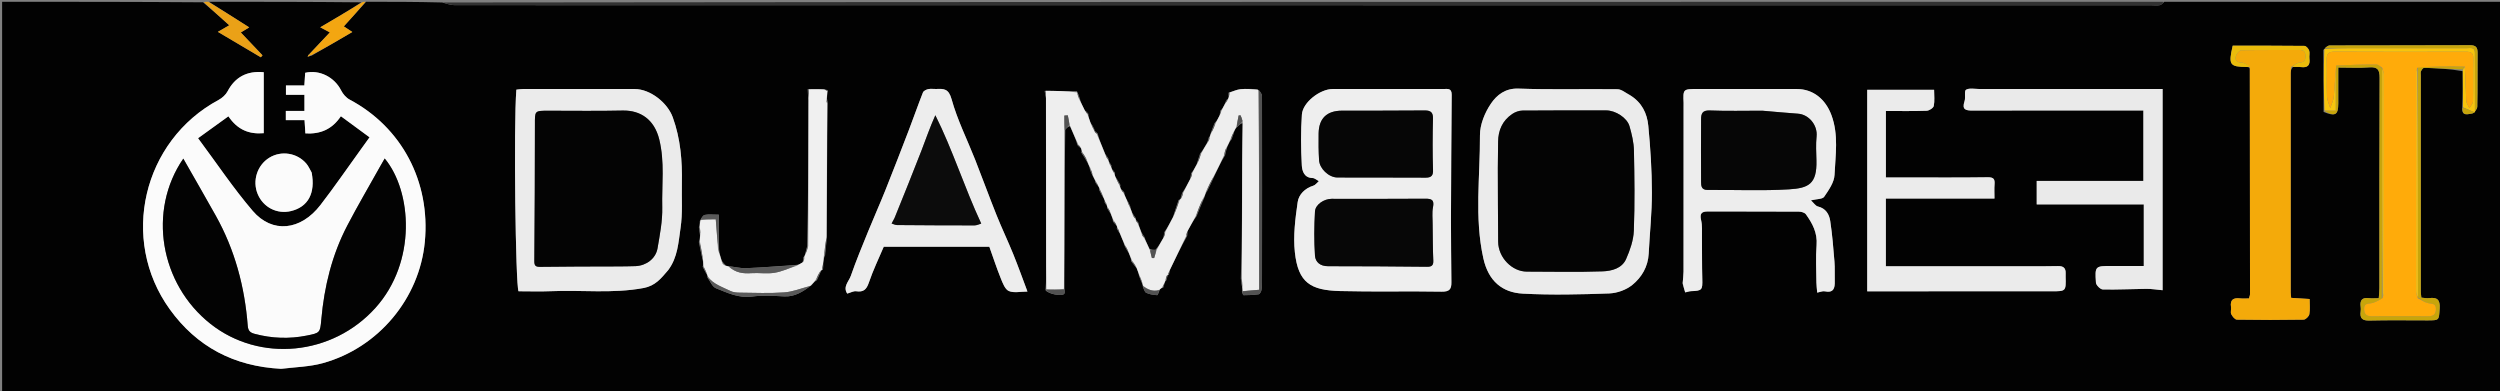 <svg version="1.1" id="Layer_1" xmlns="http://www.w3.org/2000/svg" xmlns:xlink="http://www.w3.org/1999/xlink" x="0px" y="0px"
	 width="100%" viewBox="0 0 1400 219" enable-background="new 0 0 1400 219" xml:space="preserve">
<rect x="0" y="0" width="1400" height="219" fill="#808080" stroke="none"/>
<path fill="#020202" opacity="1" stroke="none" 
	d="
M1212,1 
	C1274.987,1 1337.974,1 1400.981,1 
	C1400.981,73.972 1400.981,146.945 1400.981,219.958 
	C934.456,219.958 467.912,219.958 1.184,219.958 
	C1.184,147 1.184,74 1.184,1 
	C38.413,1 75.739,1 113.708,1.282 
	C118.865,5.611 123.379,9.656 128.394,14.151 
	C125.437,15.859 124.047,16.662 122.007,17.84 
	C130.333,22.767 138.201,27.424 146.07,32.081 
	C146.378,31.715 146.687,31.349 146.996,30.984 
	C143.017,26.794 139.038,22.604 134.845,18.189 
	C136.565,17.143 137.964,16.292 139.548,15.328 
	C131.7,10.341 124.35,5.671 117,1 
	C145.355,1 173.71,1 202.366,1.303 
	C194.938,6.142 187.21,10.679 179.34,15.298 
	C181.155,16.26 182.765,17.113 184.715,18.146 
	C180.654,22.469 176.939,26.423 172.971,30.531 
	C172.565,31.036 172.412,31.388 172.259,31.74 
	C172.9,31.559 173.541,31.378 174.53,31.135 
	C182.273,26.732 189.668,22.391 197.289,17.917 
	C195.342,16.63 194.003,15.746 192.528,14.771 
	C196.843,10.007 200.921,5.503 205,1 
	C219.021,1 233.043,1 247.639,1.388 
	C250.39,2.163 252.567,2.89 254.744,2.89 
	C571.536,2.95 888.328,2.958 1205.12,2.967 
	C1206.62,2.967 1208.171,3.186 1209.601,2.867 
	C1210.495,2.668 1211.207,1.65 1212,1 
M636.002,123 
	C636.002,123 636.048,122.942 636.139,122.297 
	C635.553,121.479 634.968,120.661 634.137,119.231 
	C633.681,118.238 633.224,117.244 632.934,115.519 
	C632.387,114.3 631.84,113.082 630.801,111.415 
	C630.243,110.272 629.685,109.128 629.579,107.674 
	C629.059,107.111 628.539,106.549 627.588,105.602 
	C627.386,105.068 627.183,104.535 627.456,103.6 
	C626.604,102.091 625.751,100.582 624.459,98.678 
	C624.289,98.121 624.119,97.563 624.413,96.722 
	C623.963,96.134 623.513,95.547 622.651,94.562 
	C622.436,94.041 622.221,93.52 622.456,92.731 
	C622.067,92.111 621.679,91.49 620.973,90.429 
	C620.81,90.107 620.647,89.785 620.762,88.847 
	C620.294,88.181 619.826,87.514 618.978,86.23 
	C617.375,82.48 615.771,78.729 614.627,74.633 
	C614.013,74.167 613.399,73.701 612.877,73.083 
	C612.877,73.083 612.745,73.201 612.894,72.459 
	C612.303,71.285 611.712,70.11 610.592,68.479 
	C610.059,66.987 609.527,65.494 609.463,63.69 
	C608.967,63.132 608.472,62.574 607.367,61.662 
	C606.267,59.439 605.166,57.216 604.552,54.677 
	C604.213,53.719 603.874,52.76 603.093,51.065 
	C597.251,50.984 591.408,50.903 584.999,50.933 
	C585.155,52.02 585.311,53.108 585.709,55.078 
	C585.752,86.233 585.79,117.388 585.841,148.542 
	C585.848,153.03 585.92,157.517 585.462,162.443 
	C586.711,164.552 594.643,166.2 595.993,164.509 
	C596.414,163.982 596.092,162.86 596.109,161.072 
	C596.085,131.713 596.061,102.354 596.553,72.635 
	C597.281,71.799 598.009,70.964 599.172,70.698 
	C600.737,74.137 602.303,77.577 603.41,81.343 
	C603.97,81.874 604.53,82.404 605.551,83.31 
	C605.692,83.875 605.834,84.439 605.47,85.367 
	C606.514,86.966 607.559,88.564 608.841,90.818 
	C609.483,92.036 610.125,93.254 610.397,95.114 
	C610.803,96.129 611.209,97.144 611.977,98.714 
	C612.63,99.812 613.284,100.909 613.474,102.291 
	C613.898,102.907 614.323,103.523 615.194,104.506 
	C615.46,105.005 615.726,105.503 615.523,106.399 
	C616.308,107.957 617.094,109.516 618.306,111.456 
	C618.529,111.972 618.751,112.487 618.522,113.272 
	C618.912,113.894 619.302,114.517 619.962,115.467 
	C619.962,115.467 620.113,115.865 619.971,116.527 
	C620.521,117.404 621.071,118.28 621.962,119.758 
	C622.517,121.007 623.073,122.256 623.293,124.142 
	C623.848,124.769 624.403,125.397 625.347,126.439 
	C625.488,126.789 625.628,127.138 625.393,128.068 
	C625.815,128.762 626.236,129.455 627.072,130.724 
	C628.02,132.863 628.968,135.002 629.842,137.827 
	C630.44,138.936 631.038,140.046 632.072,141.7 
	C632.712,143.133 633.352,144.567 633.498,146.374 
	C634.403,147.528 635.308,148.683 636.598,150.376 
	C637.067,151.582 637.536,152.787 637.939,154.744 
	C638.504,156.215 639.069,157.686 639.889,159.522 
	C639.889,159.522 640.045,159.939 639.977,160.655 
	C640.599,161.803 640.95,163.532 641.901,163.976 
	C643.756,164.844 645.937,165.162 648.01,165.294 
	C648.413,165.32 648.936,163.463 649.626,161.963 
	C650.043,161.61 650.459,161.257 651.451,161.039 
	C651.678,160.363 651.906,159.688 652.18,158.387 
	C652.308,157.991 652.435,157.594 653.157,156.965 
	C653.424,155.962 653.69,154.958 654,154 
	C654,154 653.953,153.959 654.527,154.042 
	C654.701,153.363 654.876,152.684 655.088,151.277 
	C658.149,144.893 661.21,138.51 664.821,132.114 
	C664.879,131.409 664.936,130.704 665.081,129.29 
	C666.555,126.591 668.03,123.892 670.138,120.984 
	C671.451,117.699 672.765,114.415 674.468,110.544 
	C674.774,109.416 675.08,108.288 676.036,107.007 
	C677.352,104.33 678.668,101.654 680.184,98.269 
	C681.911,94.566 683.638,90.863 686.038,86.979 
	C686.344,85.634 686.65,84.288 687.269,82.352 
	C687.853,80.906 688.438,79.46 689.745,77.921 
	C690.267,76.439 690.79,74.957 691.476,72.857 
	C691.761,72.286 692.046,71.715 692.94,71.029 
	C693.854,70.068 694.768,69.107 695.859,69.05 
	C695.783,76.36 695.666,83.67 695.639,90.98 
	C695.558,112.588 695.513,134.197 694.867,156.068 
	C695.08,157.775 695.294,159.481 695.733,161.774 
	C695.801,162.186 695.869,162.598 695.443,163.34 
	C695.758,164.028 696.075,165.312 696.388,165.312 
	C699.202,165.304 702.034,165.205 704.812,164.801 
	C705.455,164.707 706.217,163.402 706.388,162.547 
	C706.709,160.939 706.72,159.252 706.722,157.598 
	C706.759,123.016 706.795,88.433 706.723,53.851 
	C706.72,52.557 705.627,51.264 704.108,49.875 
	C700.964,49.874 697.796,49.636 694.684,49.954 
	C692.59,50.169 690.577,51.169 687.998,51.89 
	C687.991,52.593 687.984,53.295 687.993,54.632 
	C687.861,55.028 687.728,55.425 687.014,55.769 
	C686.588,56.503 686.162,57.236 685.671,58.631 
	C685.123,59.76 684.576,60.89 683.451,61.917 
	C683.292,62.611 683.132,63.304 682.957,64.708 
	C682.249,66.105 681.541,67.503 680.142,68.972 
	C679.456,70.685 678.77,72.398 677.921,74.785 
	C677.781,75.462 677.64,76.139 676.902,77.034 
	C676.703,77.805 676.503,78.575 675.94,79.931 
	C674.866,81.91 673.792,83.89 672.043,86.021 
	C671.451,87.783 670.86,89.545 670.119,91.982 
	C669.308,93.608 668.498,95.234 667.016,97.044 
	C666.914,97.872 666.811,98.7 666.491,100.211 
	C665.209,102.757 663.926,105.302 661.99,108.023 
	C661.71,109.073 661.43,110.123 660.979,111.559 
	C660.979,111.559 660.677,111.854 660.007,111.98 
	C658.99,114.985 657.972,117.991 656.812,121.673 
	C655.404,124.394 653.996,127.114 651.945,130.06 
	C651.863,130.882 651.781,131.705 651.446,133.176 
	C650.219,135.413 648.992,137.649 647.04,139.904 
	C646.093,139.902 645.146,139.901 643.766,139.367 
	C642.755,137.347 641.744,135.326 640.907,132.702 
	C640.446,132.07 639.986,131.439 639.298,130.125 
	C638.552,128.414 637.807,126.703 637.525,124.686 
	C637.037,124.109 636.548,123.532 636.002,123 
M1378.846,60.521 
	C1378.531,65.369 1382.296,63.821 1384.418,63.549 
	C1385.559,63.403 1387.241,61.084 1387.275,59.711 
	C1387.518,49.718 1387.33,39.715 1387.447,29.717 
	C1387.484,26.588 1386.576,25.304 1383.182,25.319 
	C1357.017,25.438 1330.851,25.363 1304.687,25.456 
	C1303.569,25.46 1302.455,26.519 1301.087,27.981 
	C1301.162,39.297 1301.236,50.613 1301.214,62.68 
	C1307.727,65.367 1309.425,64.386 1309.43,57.918 
	C1309.435,51.347 1309.431,44.777 1309.431,37.824 
	C1315.82,37.824 1321.312,38.139 1326.749,37.728 
	C1331.416,37.376 1332.608,38.969 1332.588,43.552 
	C1332.413,82.85 1332.492,122.15 1332.472,161.449 
	C1332.472,163.19 1332.246,164.93 1332.103,166.996 
	C1329.886,166.996 1328.219,167.173 1326.604,166.961 
	C1322.713,166.452 1321.463,168.233 1321.968,171.836 
	C1322.083,172.653 1322.087,173.514 1321.97,174.329 
	C1321.418,178.174 1322.797,179.606 1326.891,179.503 
	C1337.708,179.232 1348.536,179.409 1359.36,179.41 
	C1366.112,179.41 1365.782,179.391 1366.214,172.661 
	C1366.521,167.859 1364.806,166.345 1360.304,166.952 
	C1358.911,167.14 1357.444,166.779 1355.955,166.665 
	C1355.822,165.222 1355.653,164.241 1355.653,163.259 
	C1355.64,122.961 1355.642,82.662 1355.645,42.364 
	C1355.645,41.532 1355.443,40.598 1355.753,39.895 
	C1356.096,39.117 1356.936,37.966 1357.531,37.983 
	C1364.772,38.189 1372.008,38.582 1379.097,39.863 
	C1379.15,46.596 1379.203,53.328 1378.846,60.521 
M461.065,147.199 
	C461.17,145.857 461.274,144.514 462.06,142.959 
	C462.408,139.642 462.756,136.325 463.066,132.07 
	C463.09,107.376 463.113,82.681 463.633,57.767 
	C463.468,57.181 463.302,56.595 463.123,55.168 
	C463.165,53.768 463.208,52.368 463.696,50.727 
	C463.135,50.442 462.573,50.157 461.112,49.859 
	C458.416,49.912 455.72,49.966 452.286,49.913 
	C452.376,51.673 452.465,53.433 452.717,56.092 
	C452.678,83.336 452.638,110.579 451.997,137.939 
	C451.617,139.288 451.236,140.637 450.78,142.599 
	C450.677,142.997 450.574,143.395 449.88,144.079 
	C449.83,144.888 449.78,145.697 449.398,147.109 
	C448.262,147.709 447.127,148.31 445.518,148.375 
	C436.292,149.009 427.074,149.815 417.837,150.185 
	C414.582,150.315 411.284,149.378 407.367,148.976 
	C406.946,148.918 406.526,148.859 406.109,148.242 
	C405.59,147.754 405.072,147.266 404.291,146.091 
	C403.569,144.057 402.846,142.022 402.674,139.377 
	C402.612,132.795 402.551,126.214 402.495,120.233 
	C398.962,120.233 396.744,119.939 394.669,120.357 
	C393.633,120.565 392.859,122.074 391.885,123.796 
	C391.887,124.868 391.889,125.939 391.371,127.408 
	C391.551,128.604 391.731,129.799 391.991,131.795 
	C391.964,132.866 391.936,133.937 391.348,135.556 
	C392.077,139.103 392.806,142.65 393.734,146.881 
	C393.809,147.589 393.883,148.296 393.478,149.399 
	C394.287,150.951 395.096,152.504 396.168,154.335 
	C396.168,154.335 396.303,154.691 396.124,155.405 
	C397.707,157.475 398.873,160.597 400.951,161.421 
	C407.386,163.974 413.689,167.096 421.211,166.067 
	C427.081,165.264 433.163,165.672 439.128,165.98 
	C445.086,166.288 449.582,163.321 454.471,159.73 
	C455.231,158.744 455.991,157.758 457.485,156.907 
	C458.247,155.185 459.009,153.462 459.967,151.398 
	C459.967,151.398 460.262,151.138 460.876,151.089 
	C460.959,150.062 461.042,149.035 461.065,147.199 
M1259.92,38.453 
	C1259.956,80.56 1259.994,122.667 1260.007,164.774 
	C1260.007,165.394 1259.707,166.014 1259.419,167.131 
	C1257.745,167.131 1256.106,167.292 1254.51,167.099 
	C1250.741,166.643 1248.734,167.79 1249.374,171.974 
	C1249.573,173.274 1248.974,174.836 1249.496,175.911 
	C1250.116,177.189 1251.536,178.97 1252.636,178.989 
	C1265.115,179.206 1277.601,179.208 1290.08,178.99 
	C1291.198,178.971 1293.017,177.152 1293.234,175.94 
	C1293.714,173.253 1293.383,170.42 1293.383,167.444 
	C1289.484,167.203 1286.272,167.005 1283.053,166.806 
	C1282.927,165.404 1282.788,164.585 1282.788,163.765 
	C1282.776,122.821 1282.772,81.877 1282.788,40.933 
	C1282.789,39.777 1283.009,38.621 1284.037,37.515 
	C1285.535,37.519 1287.053,37.368 1288.526,37.56 
	C1292.27,38.046 1293.778,36.553 1293.275,32.798 
	C1293.077,31.328 1293.599,29.69 1293.145,28.347 
	C1292.777,27.258 1291.45,25.717 1290.532,25.706 
	C1277.087,25.536 1263.64,25.589 1250.313,25.589 
	C1247.842,36.407 1248.54,37.386 1258.36,37.538 
	C1258.859,37.546 1259.358,37.573 1259.92,38.453 
M157.731,206.589 
	C165.442,205.559 173.395,205.405 180.821,203.347 
	C211.965,194.715 234.876,167.11 237.895,135.474 
	C241.117,101.71 224.957,71.262 195.803,55.78 
	C193.84,54.738 192.057,52.669 191.044,50.65 
	C187.302,43.187 178.866,38.878 170.896,40.774 
	C170.751,43.031 170.607,45.288 170.442,47.858 
	C166.728,47.858 163.456,47.858 160.131,47.858 
	C160.131,49.737 160.131,51.26 160.131,53.105 
	C163.743,53.105 167.017,53.105 170.495,53.105 
	C170.495,56.169 170.495,58.902 170.495,62.112 
	C166.852,62.112 163.434,62.112 160.065,62.112 
	C160.065,63.993 160.065,65.393 160.065,67.284 
	C163.738,67.284 167.139,67.284 170.541,67.284 
	C170.715,70.038 170.858,72.297 171.011,74.714 
	C179.435,75.171 185.962,72.445 190.889,65.082 
	C196.403,69.134 201.648,72.989 206.952,76.888 
	C204.913,79.719 203.462,81.743 202.003,83.761 
	C194.499,94.134 187.249,104.704 179.427,114.832 
	C168.379,129.14 152.478,130.899 141.521,118.091 
	C130.66,105.394 121.326,91.391 110.903,77.398 
	C116.902,73.07 122.338,69.148 127.91,65.128 
	C133.054,72.75 139.562,75.269 147.691,74.582 
	C147.691,62.936 147.691,51.677 147.691,40.442 
	C138.215,39.542 131.552,43.295 127.472,51.095 
	C126.434,53.081 124.404,54.894 122.394,55.974 
	C79.938,78.777 66.881,134.078 95.046,173.165 
	C110.18,194.168 130.971,205.16 157.731,206.589 
M812.538,122.5 
	C812.654,99.358 812.712,76.215 812.944,53.074 
	C812.983,49.17 810.524,49.855 808.277,49.853 
	C787.625,49.84 766.973,49.847 746.321,49.847 
	C739.279,49.846 729.54,57.259 729.06,64.145 
	C728.402,73.572 728.497,83.095 729.01,92.536 
	C729.172,95.513 730.177,99.596 735.041,99.694 
	C736.222,99.718 737.381,100.834 738.55,101.448 
	C737.529,102.321 736.64,103.635 735.462,103.989 
	C730.742,105.407 727.305,108.991 726.71,113.107 
	C725.362,122.418 724.128,132.066 725.132,141.329 
	C726.987,158.434 734.058,162.542 750.372,162.984 
	C769.343,163.499 788.341,162.965 807.32,163.318 
	C811.794,163.401 812.839,161.885 812.78,157.966 
	C812.61,146.479 812.607,134.989 812.538,122.5 
M374.299,150.944 
	C379.575,144.083 379.915,135.596 381.106,127.663 
	C382.333,119.496 381.666,111.047 381.843,102.722 
	C382.111,90.102 381.11,77.733 376.745,65.673 
	C373.815,57.58 364.227,49.861 355.34,49.847 
	C334.512,49.815 313.684,49.828 292.857,49.85 
	C291.599,49.852 290.342,50.093 289.163,50.215 
	C287.565,70.646 288.745,160.153 290.378,163.11 
	C296.58,163.11 302.553,163.328 308.505,163.068 
	C325.742,162.315 343.005,164.506 360.284,161.304 
	C367.118,160.037 370.21,155.869 374.299,150.944 
M912.453,53.013 
	C910.245,51.953 908.048,50.003 905.826,49.973 
	C887.334,49.729 868.822,50.29 850.351,49.62 
	C842.931,49.351 838.191,53.254 834.969,57.964 
	C831.514,63.014 828.74,69.762 828.776,75.75 
	C828.914,98.735 825.579,121.831 830.69,144.726 
	C833.525,157.425 841.298,163.817 852.735,164.431 
	C868.848,165.295 885.057,164.907 901.199,164.318 
	C905.609,164.157 910.7,162.319 914.1,159.555 
	C919.362,155.277 922.901,149.308 923.269,142.015 
	C923.847,130.576 925.096,119.142 925.066,107.708 
	C925.034,95.269 924.241,82.797 923.043,70.411 
	C922.38,63.549 919.476,57.279 912.453,53.013 
M942.27,158.958 
	C942.734,160.498 943.198,162.037 943.712,163.744 
	C945.118,163.437 946.054,163.082 947,163.049 
	C953.195,162.838 953.463,162.381 953.284,156.162 
	C953.06,148.339 953.186,140.506 953.098,132.678 
	C953.063,129.538 953.327,126.29 952.62,123.288 
	C951.74,119.554 952.898,118.405 956.454,118.417 
	C973.449,118.472 990.445,118.41 1007.44,118.509 
	C1008.759,118.516 1010.611,119.052 1011.298,120.004 
	C1014.984,125.11 1017.829,130.43 1017.293,137.251 
	C1016.746,144.206 1017.147,151.238 1017.199,158.236 
	C1017.212,160.017 1017.471,161.797 1017.642,163.873 
	C1019.361,163.542 1020.679,162.899 1021.809,163.138 
	C1026.757,164.185 1027.585,161.45 1027.461,157.498 
	C1027.345,153.837 1027.593,150.154 1027.297,146.512 
	C1026.681,138.928 1026.07,131.325 1024.937,123.809 
	C1024.366,120.021 1022.495,116.692 1018.027,115.629 
	C1016.703,115.314 1015.701,113.645 1014.113,112.196 
	C1017.399,111.396 1020.596,111.573 1021.526,110.207 
	C1024.069,106.472 1027.142,102.155 1027.335,97.946 
	C1027.847,86.814 1029.714,75.556 1025.605,64.475 
	C1022.326,55.63 1015.476,49.861 1006.222,49.853 
	C987.726,49.838 969.231,49.85 950.736,49.847 
	C942.489,49.846 942.491,49.842 942.816,57.628 
	C942.844,58.293 942.81,58.961 942.81,59.627 
	C942.808,90.452 942.815,121.278 942.784,152.103 
	C942.782,154.089 942.484,156.075 942.27,158.958 
M1137.499,149.091 
	C1110.427,149.091 1083.354,149.091 1056.073,149.091 
	C1056.073,136.797 1056.073,124.245 1056.073,111.165 
	C1076.533,111.165 1096.609,111.165 1116.905,111.165 
	C1116.905,108.175 1116.753,105.703 1116.944,103.257 
	C1117.172,100.347 1116.51,99.222 1113.134,99.272 
	C1097.476,99.504 1081.814,99.372 1066.153,99.37 
	C1062.868,99.37 1059.582,99.37 1056.089,99.37 
	C1056.089,86.647 1056.089,74.456 1056.089,62.15 
	C1063.963,62.15 1071.443,62.293 1078.908,62.024 
	C1080.335,61.972 1082.662,60.492 1082.906,59.323 
	C1083.495,56.501 1083.097,53.474 1083.097,50.28 
	C1070.194,50.28 1057.693,50.28 1045.648,50.28 
	C1045.648,88.424 1045.648,126.11 1045.648,163.13 
	C1051.83,163.13 1057.256,163.131 1062.682,163.13 
	C1091.505,163.125 1120.327,163.116 1149.15,163.117 
	C1156.876,163.117 1156.965,163.034 1156.753,155.084 
	C1156.736,154.418 1156.729,153.75 1156.759,153.085 
	C1156.896,150.084 1155.433,148.927 1152.491,149.011 
	C1147.83,149.144 1143.163,149.075 1137.499,149.091 
M1173.5,114.461 
	C1182.417,114.461 1191.335,114.461 1200.525,114.461 
	C1200.525,126.044 1200.525,137.405 1200.525,148.944 
	C1194.375,148.944 1188.579,148.948 1182.784,148.943 
	C1173.257,148.936 1173.095,148.945 1173.727,158.296 
	C1173.822,159.705 1176.208,162.071 1177.577,162.101 
	C1185.699,162.279 1193.834,161.818 1201.966,161.752 
	C1204.812,161.729 1207.661,162.217 1211.054,162.521 
	C1211.054,125.373 1211.054,87.881 1211.054,49.832 
	C1209.44,49.832 1207.824,49.832 1206.208,49.832 
	C1173.568,49.832 1140.927,49.829 1108.286,49.838 
	C1105.793,49.839 1102.837,49.153 1100.978,50.262 
	C1099.852,50.934 1100.848,54.595 1100.149,56.662 
	C1098.509,61.514 1100.895,61.925 1104.812,61.913 
	C1134.954,61.814 1165.097,61.853 1195.24,61.85 
	C1196.989,61.85 1198.738,61.85 1200.298,61.85 
	C1200.298,75.783 1200.298,88.924 1200.298,101.333 
	C1180.12,101.333 1160.487,101.333 1140.561,101.333 
	C1140.561,105.627 1140.561,110.408 1140.561,114.46 
	C1151.604,114.46 1162.052,114.46 1173.5,114.461 
M502.719,138.177 
	C519.817,138.177 536.915,138.177 554.031,138.177 
	C556.189,144.216 558.117,150.12 560.436,155.865 
	C561.497,158.494 562.799,162.039 564.943,162.965 
	C567.79,164.194 571.567,163.268 575.371,163.268 
	C572.765,156.366 570.236,149.256 567.4,142.271 
	C564.415,134.915 560.978,127.742 558.024,120.374 
	C553.919,110.132 550.153,99.755 546.107,89.489 
	C541.651,78.181 536.109,67.192 532.888,55.553 
	C531.23,49.562 528.513,49.673 524.263,49.837 
	C522.767,49.895 521.214,49.6 519.786,49.916 
	C518.697,50.157 517.205,50.886 516.852,51.778 
	C514.128,58.657 511.709,65.655 509.059,72.564 
	C504.709,83.902 500.332,95.23 495.821,106.505 
	C492.733,114.221 489.325,121.808 486.195,129.508 
	C482.825,137.798 479.385,146.072 476.449,154.518 
	C475.386,157.577 471.893,160.52 474.443,164.415 
	C476.35,163.879 477.991,162.892 479.457,163.106 
	C483.551,163.702 485.239,162.153 486.569,158.236 
	C488.944,151.24 492.201,144.544 494.9,138.17 
	C497.512,138.17 499.648,138.17 502.719,138.177 
M174.386,96.325 
	C173.464,94.766 172.739,93.042 171.587,91.677 
	C166.443,85.584 157.553,84.192 150.858,88.293 
	C144.007,92.49 141.202,101.281 144.338,108.725 
	C147.469,116.156 155.183,120.076 162.966,118.193 
	C172.488,115.89 176.747,108.218 174.386,96.325 
z"/>
<path fill="#323232" opacity="1" stroke="none" 
	d="
M1211.531,1 
	C1211.207,1.65 1210.495,2.668 1209.601,2.867 
	C1208.171,3.186 1206.62,2.967 1205.12,2.967 
	C888.328,2.958 571.536,2.95 254.744,2.89 
	C252.567,2.89 250.39,2.163 248.107,1.388 
	C569.021,1 890.042,1 1211.531,1 
z"/>
<path fill="#EAA117" opacity="1" stroke="none" 
	d="
M116.625,1 
	C124.35,5.671 131.7,10.341 139.548,15.328 
	C137.964,16.292 136.565,17.143 134.845,18.189 
	C139.038,22.604 143.017,26.794 146.996,30.984 
	C146.687,31.349 146.378,31.715 146.07,32.081 
	C138.201,27.424 130.333,22.767 122.007,17.84 
	C124.047,16.662 125.437,15.859 128.394,14.151 
	C123.379,9.656 118.865,5.611 114.176,1.282 
	C114.75,1 115.5,1 116.625,1 
z"/>
<path fill="#F3A611" opacity="1" stroke="none" 
	d="
M204.667,1 
	C200.921,5.503 196.843,10.007 192.528,14.771 
	C194.003,15.746 195.342,16.63 197.289,17.917 
	C189.668,22.391 182.273,26.732 174.304,30.915 
	C173.561,30.63 173.393,30.504 173.225,30.378 
	C176.939,26.423 180.654,22.469 184.715,18.146 
	C182.765,17.113 181.155,16.26 179.34,15.298 
	C187.21,10.679 194.938,6.142 202.833,1.303 
	C203.444,1 203.889,1 204.667,1 
z"/>
<path fill="#FBFBFB" opacity="1" stroke="none" 
	d="
M157.294,206.514 
	C130.971,205.16 110.18,194.168 95.046,173.165 
	C66.881,134.078 79.938,78.777 122.394,55.974 
	C124.404,54.894 126.434,53.081 127.472,51.095 
	C131.552,43.295 138.215,39.542 147.691,40.442 
	C147.691,51.677 147.691,62.936 147.691,74.582 
	C139.562,75.269 133.054,72.75 127.91,65.128 
	C122.338,69.148 116.902,73.07 110.903,77.398 
	C121.326,91.391 130.66,105.394 141.521,118.091 
	C152.478,130.899 168.379,129.14 179.427,114.832 
	C187.249,104.704 194.499,94.134 202.003,83.761 
	C203.462,81.743 204.913,79.719 206.952,76.888 
	C201.648,72.989 196.403,69.134 190.889,65.082 
	C185.962,72.445 179.435,75.171 171.011,74.714 
	C170.858,72.297 170.715,70.038 170.541,67.284 
	C167.139,67.284 163.738,67.284 160.065,67.284 
	C160.065,65.393 160.065,63.993 160.065,62.112 
	C163.434,62.112 166.852,62.112 170.495,62.112 
	C170.495,58.902 170.495,56.169 170.495,53.105 
	C167.017,53.105 163.743,53.105 160.131,53.105 
	C160.131,51.26 160.131,49.737 160.131,47.858 
	C163.456,47.858 166.728,47.858 170.442,47.858 
	C170.607,45.288 170.751,43.031 170.9,40.773 
	C178.866,38.878 187.302,43.187 191.044,50.65 
	C192.057,52.669 193.84,54.738 195.803,55.78 
	C224.957,71.262 241.117,101.71 237.895,135.474 
	C234.876,167.11 211.965,194.715 180.821,203.347 
	C173.395,205.405 165.442,205.559 157.294,206.514 
M212.852,93.306 
	C206.7,104.314 200.28,115.184 194.457,126.365 
	C185.915,142.766 181.586,160.427 179.95,178.793 
	C179.273,186.402 179.239,186.423 171.791,187.921 
	C162.002,189.889 152.286,189.535 142.635,186.964 
	C140.229,186.322 138.957,185.415 138.726,182.405 
	C137.055,160.641 131.54,139.922 120.821,120.769 
	C114.878,110.149 108.789,99.611 102.646,88.827 
	C82.612,117.945 89.566,159.022 117.913,181.387 
	C145.508,203.158 186.155,199.158 210.243,172.415 
	C233.424,146.679 230.731,107.197 215.44,88.756 
	C214.679,90.051 213.923,91.339 212.852,93.306 
z"/>
<path fill="#EEEEEE" opacity="1" stroke="none" 
	d="
M812.538,123 
	C812.607,134.989 812.61,146.479 812.78,157.966 
	C812.839,161.885 811.794,163.401 807.32,163.318 
	C788.341,162.965 769.343,163.499 750.372,162.984 
	C734.058,162.542 726.987,158.434 725.132,141.329 
	C724.128,132.066 725.362,122.418 726.71,113.107 
	C727.305,108.991 730.742,105.407 735.462,103.989 
	C736.64,103.635 737.529,102.321 738.55,101.448 
	C737.381,100.834 736.222,99.718 735.041,99.694 
	C730.177,99.596 729.172,95.513 729.01,92.536 
	C728.497,83.095 728.402,73.572 729.06,64.145 
	C729.54,57.259 739.279,49.846 746.321,49.847 
	C766.973,49.847 787.625,49.84 808.277,49.853 
	C810.524,49.855 812.983,49.17 812.944,53.074 
	C812.712,76.215 812.654,99.358 812.538,123 
M802.274,125.532 
	C802.3,122.374 801.856,119.121 802.468,116.079 
	C803.284,112.016 801.845,111.248 798.144,111.279 
	C780.664,111.425 763.182,111.341 745.701,111.347 
	C741.531,111.348 736.617,114.487 736.387,118.43 
	C735.907,126.661 735.836,134.964 736.388,143.185 
	C736.625,146.716 739.284,149.087 743.69,149.074 
	C762.164,149.018 780.639,149.237 799.114,149.391 
	C801.506,149.411 802.779,148.817 802.649,145.98 
	C802.351,139.502 802.378,133.009 802.274,125.532 
M802.273,80.501 
	C802.327,75.845 802.299,71.187 802.462,66.535 
	C802.578,63.237 801.479,61.813 797.878,61.854 
	C782.409,62.029 766.937,61.908 751.466,61.973 
	C742.984,62.009 738.554,66.334 738.421,74.734 
	C738.343,79.72 738.371,84.721 738.677,89.696 
	C738.973,94.502 744.126,99.368 748.959,99.395 
	C765.428,99.485 781.898,99.35 798.366,99.482 
	C801.83,99.51 802.63,98.031 802.486,94.968 
	C802.276,90.485 802.335,85.99 802.273,80.501 
z"/>
<path fill="#EEEEEE" opacity="1" stroke="none" 
	d="
M695.938,163.01 
	C695.869,162.598 695.801,162.186 695.768,161.047 
	C695.687,158.815 695.57,157.31 695.454,155.805 
	C695.513,134.197 695.558,112.588 695.639,90.98 
	C695.666,83.67 695.783,76.36 695.907,68.215 
	C695.536,66.451 695.117,65.522 694.698,64.593 
	C694.35,64.609 694.001,64.626 693.653,64.642 
	C693.212,66.81 692.772,68.977 692.331,71.144 
	C692.046,71.715 691.761,72.286 691.125,73.351 
	C690.19,75.234 689.607,76.624 689.023,78.013 
	C688.438,79.46 687.853,80.906 686.769,82.741 
	C685.967,84.473 685.666,85.816 685.365,87.16 
	C683.638,90.863 681.911,94.566 679.725,98.647 
	C677.973,101.736 676.679,104.448 675.386,107.16 
	C675.08,108.288 674.774,109.416 673.911,110.86 
	C672.07,114.515 670.787,117.854 669.504,121.193 
	C668.03,123.892 666.555,126.591 664.784,129.821 
	C664.414,130.944 664.343,131.535 664.271,132.126 
	C661.21,138.51 658.149,144.893 654.803,151.789 
	C654.33,152.853 654.141,153.406 653.953,153.959 
	C653.953,153.959 654,154 653.64,154.047 
	C653.041,155.129 652.802,156.163 652.562,157.198 
	C652.435,157.594 652.308,157.991 651.887,158.841 
	C651.354,159.831 651.115,160.368 650.875,160.905 
	C650.459,161.257 650.043,161.61 649.187,162.308 
	C645.306,163.482 642.584,162.002 640.045,159.939 
	C640.045,159.939 639.889,159.522 639.874,158.97 
	C639.241,156.943 638.623,155.468 638.005,153.993 
	C637.536,152.787 637.067,151.582 636.407,149.775 
	C635.474,148.116 634.733,147.058 633.992,146.001 
	C633.352,144.567 632.712,143.133 631.977,141.086 
	C631.226,139.361 630.571,138.251 629.916,137.141 
	C628.968,135.002 628.02,132.863 626.968,130.147 
	C626.498,128.876 626.133,128.182 625.769,127.488 
	C625.628,127.138 625.488,126.789 625.197,125.929 
	C624.575,124.781 624.102,124.143 623.629,123.505 
	C623.073,122.256 622.517,121.007 621.912,119.137 
	C621.279,117.632 620.696,116.748 620.113,115.865 
	C620.113,115.865 619.962,115.467 619.918,115.001 
	C619.574,114.024 619.274,113.513 618.974,113.003 
	C618.751,112.487 618.529,111.972 618.112,110.912 
	C617.276,108.912 616.633,107.456 615.991,106.001 
	C615.726,105.503 615.46,105.005 615.017,104.018 
	C614.539,103.023 614.238,102.515 613.937,102.007 
	C613.284,100.909 612.63,99.812 611.938,98.12 
	C611.521,96.508 611.144,95.49 610.768,94.471 
	C610.125,93.254 609.483,92.036 608.855,90.168 
	C607.904,88.013 606.94,86.508 605.975,85.003 
	C605.834,84.439 605.692,83.875 605.337,82.812 
	C604.705,81.881 604.287,81.448 603.869,81.016 
	C602.303,77.577 600.737,74.137 599.052,70.001 
	C598.611,67.735 598.291,66.165 597.97,64.596 
	C597.326,64.635 596.682,64.674 596.038,64.713 
	C596.038,67.474 596.038,70.235 596.038,72.996 
	C596.061,102.354 596.085,131.713 595.802,161.746 
	C592.317,162.281 589.14,162.143 585.962,162.005 
	C585.92,157.517 585.848,153.03 585.841,148.542 
	C585.79,117.388 585.752,86.233 585.761,54.237 
	C585.731,52.538 585.648,51.68 585.566,50.822 
	C591.408,50.903 597.251,50.984 603.17,51.755 
	C603.52,53.294 603.792,54.143 604.065,54.992 
	C605.166,57.216 606.267,59.439 607.652,62.14 
	C608.289,63.079 608.642,63.54 608.994,64.001 
	C609.527,65.494 610.059,66.987 610.801,69.062 
	C611.589,70.83 612.167,72.015 612.745,73.201 
	C612.745,73.201 612.877,73.083 612.85,73.46 
	C613.271,74.218 613.72,74.598 614.168,74.979 
	C615.771,78.729 617.375,82.48 619.059,86.84 
	C619.588,88.122 620.036,88.792 620.484,89.463 
	C620.647,89.785 620.81,90.107 621.032,90.95 
	C621.397,91.98 621.701,92.49 622.006,92.999 
	C622.221,93.52 622.436,94.041 622.801,95.063 
	C623.284,96.045 623.616,96.526 623.949,97.006 
	C624.119,97.563 624.289,98.121 624.683,99.225 
	C625.598,101.182 626.29,102.592 626.981,104.002 
	C627.183,104.535 627.386,105.068 627.775,106.104 
	C628.349,107.066 628.738,107.526 629.127,107.985 
	C629.685,109.128 630.243,110.272 630.968,111.993 
	C631.679,113.797 632.224,115.024 632.768,116.251 
	C633.224,117.244 633.681,118.238 634.126,119.856 
	C634.759,121.302 635.403,122.122 636.048,122.942 
	C636.048,122.942 636.002,123 636.004,123.282 
	C636.357,124.04 636.709,124.517 637.061,124.993 
	C637.807,126.703 638.552,128.414 639.263,130.766 
	C639.73,132.041 640.231,132.673 640.733,133.306 
	C641.744,135.326 642.755,137.347 643.91,140.036 
	C644.389,141.967 644.725,143.229 645.061,144.491 
	C645.477,144.505 645.893,144.518 646.309,144.532 
	C646.795,142.983 647.28,141.434 647.765,139.885 
	C648.992,137.649 650.219,135.413 651.841,132.685 
	C652.354,131.408 652.471,130.621 652.589,129.834 
	C653.996,127.114 655.404,124.394 657.166,121.133 
	C658.572,117.68 659.625,114.767 660.677,111.854 
	C660.677,111.854 660.979,111.559 661.391,111.267 
	C662.083,109.933 662.363,108.89 662.644,107.848 
	C663.926,105.302 665.209,102.757 666.862,99.702 
	C667.384,98.415 667.535,97.638 667.687,96.861 
	C668.498,95.234 669.308,93.608 670.532,91.538 
	C671.536,89.353 672.127,87.611 672.718,85.869 
	C673.792,83.89 674.866,81.91 676.451,79.565 
	C677.141,78.404 677.32,77.61 677.5,76.816 
	C677.64,76.139 677.781,75.462 678.361,74.411 
	C679.478,72.325 680.156,70.612 680.833,68.9 
	C681.541,67.503 682.249,66.105 683.221,64.194 
	C683.667,63.127 683.847,62.573 684.028,62.02 
	C684.576,60.89 685.123,59.76 686.006,58.204 
	C686.76,57.125 687.177,56.473 687.595,55.821 
	C687.728,55.425 687.861,55.028 688.226,54.116 
	C688.482,53.005 688.504,52.411 688.527,51.818 
	C690.577,51.169 692.59,50.169 694.684,49.954 
	C697.796,49.636 700.964,49.874 704.632,50.393 
	C705.156,88.166 705.156,125.423 705.156,162.278 
	C701.669,162.555 698.803,162.783 695.938,163.01 
z"/>
<path fill="#EBEBEB" opacity="1" stroke="none" 
	d="
M374.195,151.302 
	C370.21,155.869 367.118,160.037 360.284,161.304 
	C343.005,164.506 325.742,162.315 308.505,163.068 
	C302.553,163.328 296.58,163.11 290.378,163.11 
	C288.745,160.153 287.565,70.646 289.163,50.215 
	C290.342,50.093 291.599,49.852 292.857,49.85 
	C313.684,49.828 334.512,49.815 355.34,49.847 
	C364.227,49.861 373.815,57.58 376.745,65.673 
	C381.11,77.733 382.111,90.102 381.843,102.722 
	C381.666,111.047 382.333,119.496 381.106,127.663 
	C379.915,135.596 379.575,144.083 374.195,151.302 
M345.495,149.198 
	C348.987,149.147 352.484,149.184 355.972,149.025 
	C361.941,148.753 367.234,144.799 368.215,139.061 
	C369.517,131.457 371.044,123.718 370.86,116.075 
	C370.555,103.402 372.333,90.765 369.155,77.97 
	C366.447,67.069 358.792,61.677 348.62,61.909 
	C334.809,62.223 320.986,62.002 307.168,62.007 
	C299.316,62.01 299.548,62.006 299.55,69.695 
	C299.557,95.156 299.418,120.617 299.221,146.078 
	C299.201,148.699 299.811,149.483 302.56,149.441 
	C316.537,149.226 330.518,149.255 345.495,149.198 
z"/>
<path fill="#EBEBEB" opacity="1" stroke="none" 
	d="
M912.702,53.286 
	C919.476,57.279 922.38,63.549 923.043,70.411 
	C924.241,82.797 925.034,95.269 925.066,107.708 
	C925.096,119.142 923.847,130.576 923.269,142.015 
	C922.901,149.308 919.362,155.277 914.1,159.555 
	C910.7,162.319 905.609,164.157 901.199,164.318 
	C885.057,164.907 868.848,165.295 852.735,164.431 
	C841.298,163.817 833.525,157.425 830.69,144.726 
	C825.579,121.831 828.914,98.735 828.776,75.75 
	C828.74,69.762 831.514,63.014 834.969,57.964 
	C838.191,53.254 842.931,49.351 850.351,49.62 
	C868.822,50.29 887.334,49.729 905.826,49.973 
	C908.048,50.003 910.245,51.953 912.702,53.286 
M838.777,94.5 
	C838.835,108.15 838.829,121.801 838.977,135.45 
	C839.072,144.255 846.751,152.096 855.041,152.103 
	C869.188,152.113 883.347,152.465 897.476,151.955 
	C902.473,151.775 908.268,150.349 910.599,145.078 
	C912.805,140.092 914.74,134.561 914.945,129.199 
	C915.516,114.238 915.318,99.237 915.004,84.261 
	C914.909,79.711 913.785,75.094 912.522,70.682 
	C911.159,65.924 904.646,61.832 899.522,61.832 
	C883.873,61.831 868.224,61.765 852.576,61.918 
	C850.639,61.937 848.45,62.741 846.829,63.844 
	C841.377,67.556 838.97,72.975 838.938,79.518 
	C838.915,84.179 838.839,88.84 838.777,94.5 
z"/>
<path fill="#EDEDED" opacity="1" stroke="none" 
	d="
M942.297,158.51 
	C942.484,156.075 942.782,154.089 942.784,152.103 
	C942.815,121.278 942.808,90.452 942.81,59.627 
	C942.81,58.961 942.844,58.293 942.816,57.628 
	C942.491,49.842 942.489,49.846 950.736,49.847 
	C969.231,49.85 987.726,49.838 1006.222,49.853 
	C1015.476,49.861 1022.326,55.63 1025.605,64.475 
	C1029.714,75.556 1027.847,86.814 1027.335,97.946 
	C1027.142,102.155 1024.069,106.472 1021.526,110.207 
	C1020.596,111.573 1017.399,111.396 1014.113,112.196 
	C1015.701,113.645 1016.703,115.314 1018.027,115.629 
	C1022.495,116.692 1024.366,120.021 1024.937,123.809 
	C1026.07,131.325 1026.681,138.928 1027.297,146.512 
	C1027.593,150.154 1027.345,153.837 1027.461,157.498 
	C1027.585,161.45 1026.757,164.185 1021.809,163.138 
	C1020.679,162.899 1019.361,163.542 1017.642,163.873 
	C1017.471,161.797 1017.212,160.017 1017.199,158.236 
	C1017.147,151.238 1016.746,144.206 1017.293,137.251 
	C1017.829,130.43 1014.984,125.11 1011.298,120.004 
	C1010.611,119.052 1008.759,118.516 1007.44,118.509 
	C990.445,118.41 973.449,118.472 956.454,118.417 
	C952.898,118.405 951.74,119.554 952.62,123.288 
	C953.327,126.29 953.063,129.538 953.098,132.678 
	C953.186,140.506 953.06,148.339 953.284,156.162 
	C953.463,162.381 953.195,162.838 947,163.049 
	C946.054,163.082 945.118,163.437 943.712,163.744 
	C943.198,162.037 942.734,160.498 942.297,158.51 
M986.488,61.992 
	C976.822,61.99 967.144,62.254 957.494,61.86 
	C953.356,61.692 952.619,63.606 952.608,66.795 
	C952.569,78.434 952.506,90.074 952.604,101.712 
	C952.623,103.95 952.668,106.41 956.295,106.375 
	C971.459,106.227 986.665,106.948 1001.776,106.034 
	C1012.792,105.368 1017.524,103.076 1017.205,89.922 
	C1017.096,85.425 1016.817,80.884 1017.28,76.432 
	C1017.944,70.04 1012.897,64.053 1006.798,63.661 
	C1000.351,63.246 993.92,62.559 986.488,61.992 
z"/>
<path fill="#EBEBEB" opacity="1" stroke="none" 
	d="
M1137.999,149.091 
	C1143.163,149.075 1147.83,149.144 1152.491,149.011 
	C1155.433,148.927 1156.896,150.084 1156.759,153.085 
	C1156.729,153.75 1156.736,154.418 1156.753,155.084 
	C1156.965,163.034 1156.876,163.117 1149.15,163.117 
	C1120.327,163.116 1091.505,163.125 1062.682,163.13 
	C1057.256,163.131 1051.83,163.13 1045.648,163.13 
	C1045.648,126.11 1045.648,88.424 1045.648,50.28 
	C1057.693,50.28 1070.194,50.28 1083.097,50.28 
	C1083.097,53.474 1083.495,56.501 1082.906,59.323 
	C1082.662,60.492 1080.335,61.972 1078.908,62.024 
	C1071.443,62.293 1063.963,62.15 1056.089,62.15 
	C1056.089,74.456 1056.089,86.647 1056.089,99.37 
	C1059.582,99.37 1062.868,99.37 1066.153,99.37 
	C1081.814,99.372 1097.476,99.504 1113.134,99.272 
	C1116.51,99.222 1117.172,100.347 1116.944,103.257 
	C1116.753,105.703 1116.905,108.175 1116.905,111.165 
	C1096.609,111.165 1076.533,111.165 1056.073,111.165 
	C1056.073,124.245 1056.073,136.797 1056.073,149.091 
	C1083.354,149.091 1110.427,149.091 1137.999,149.091 
z"/>
<path fill="#EAEAEA" opacity="1" stroke="none" 
	d="
M1173,114.46 
	C1162.052,114.46 1151.604,114.46 1140.561,114.46 
	C1140.561,110.408 1140.561,105.627 1140.561,101.333 
	C1160.487,101.333 1180.12,101.333 1200.298,101.333 
	C1200.298,88.924 1200.298,75.783 1200.298,61.85 
	C1198.738,61.85 1196.989,61.85 1195.24,61.85 
	C1165.097,61.853 1134.954,61.814 1104.812,61.913 
	C1100.895,61.925 1098.509,61.514 1100.149,56.662 
	C1100.848,54.595 1099.852,50.934 1100.978,50.262 
	C1102.837,49.153 1105.793,49.839 1108.286,49.838 
	C1140.927,49.829 1173.568,49.832 1206.208,49.832 
	C1207.824,49.832 1209.44,49.832 1211.054,49.832 
	C1211.054,87.881 1211.054,125.373 1211.054,162.521 
	C1207.661,162.217 1204.812,161.729 1201.966,161.752 
	C1193.834,161.818 1185.699,162.279 1177.577,162.101 
	C1176.208,162.071 1173.822,159.705 1173.727,158.296 
	C1173.095,148.945 1173.257,148.936 1182.784,148.943 
	C1188.579,148.948 1194.375,148.944 1200.525,148.944 
	C1200.525,137.405 1200.525,126.044 1200.525,114.461 
	C1191.335,114.461 1182.417,114.461 1173,114.46 
z"/>
<path fill="#F4AA0A" opacity="1" stroke="none" 
	d="
M1283.127,37.465 
	C1283.009,38.621 1282.789,39.777 1282.788,40.933 
	C1282.772,81.877 1282.776,122.821 1282.788,163.765 
	C1282.788,164.585 1282.927,165.404 1283.053,166.806 
	C1286.272,167.005 1289.484,167.203 1293.383,167.444 
	C1293.383,170.42 1293.714,173.253 1293.234,175.94 
	C1293.017,177.152 1291.198,178.971 1290.08,178.99 
	C1277.601,179.208 1265.115,179.206 1252.636,178.989 
	C1251.536,178.97 1250.116,177.189 1249.496,175.911 
	C1248.974,174.836 1249.573,173.274 1249.374,171.974 
	C1248.734,167.79 1250.741,166.643 1254.51,167.099 
	C1256.106,167.292 1257.745,167.131 1259.419,167.131 
	C1259.707,166.014 1260.007,165.394 1260.007,164.774 
	C1259.994,122.667 1259.956,80.56 1259.878,37.588 
	C1258.307,36.144 1256.789,35.124 1255.245,35.082 
	C1252.472,35.007 1251.473,33.569 1252.125,31.334 
	C1252.501,30.043 1254.09,28.186 1255.168,28.162 
	C1265.973,27.926 1276.786,28.068 1287.596,27.98 
	C1290.241,27.958 1291.031,29.062 1291.055,31.558 
	C1291.079,34.182 1289.987,34.892 1287.503,35.117 
	C1285.986,35.254 1284.582,36.64 1283.127,37.465 
z"/>
<path fill="#EDEDED" opacity="1" stroke="none" 
	d="
M502.251,138.173 
	C499.648,138.17 497.512,138.17 494.9,138.17 
	C492.201,144.544 488.944,151.24 486.569,158.236 
	C485.239,162.153 483.551,163.702 479.457,163.106 
	C477.991,162.892 476.35,163.879 474.443,164.415 
	C471.893,160.52 475.386,157.577 476.449,154.518 
	C479.385,146.072 482.825,137.798 486.195,129.508 
	C489.325,121.808 492.733,114.221 495.821,106.505 
	C500.332,95.23 504.709,83.902 509.059,72.564 
	C511.709,65.655 514.128,58.657 516.852,51.778 
	C517.205,50.886 518.697,50.157 519.786,49.916 
	C521.214,49.6 522.767,49.895 524.263,49.837 
	C528.513,49.673 531.23,49.562 532.888,55.553 
	C536.109,67.192 541.651,78.181 546.107,89.489 
	C550.153,99.755 553.919,110.132 558.024,120.374 
	C560.978,127.742 564.415,134.915 567.4,142.271 
	C570.236,149.256 572.765,156.366 575.371,163.268 
	C571.567,163.268 567.79,164.194 564.943,162.965 
	C562.799,162.039 561.497,158.494 560.436,155.865 
	C558.117,150.12 556.189,144.216 554.031,138.177 
	C536.915,138.177 519.817,138.177 502.251,138.173 
M500.796,122.324 
	C500.298,123.27 499.801,124.216 499.303,125.162 
	C500.315,125.463 501.324,126.019 502.339,126.028 
	C516.803,126.152 531.269,126.23 545.734,126.22 
	C547.038,126.219 548.342,125.527 549.487,125.202 
	C540.023,104.915 533.536,84.026 523.795,64.537 
	C520.716,71.366 518.486,77.973 515.966,84.466 
	C511.139,96.901 506.146,109.272 500.796,122.324 
z"/>
<path fill="#F0F0F0" opacity="1" stroke="none" 
	d="
M452.599,137.823 
	C452.638,110.579 452.678,83.336 452.783,55.23 
	C452.908,52.918 452.966,51.468 453.024,50.019 
	C455.72,49.966 458.416,49.912 461.668,50.146 
	C462.566,50.612 462.908,50.79 463.251,50.968 
	C463.208,52.368 463.165,53.768 462.907,55.711 
	C462.84,56.832 462.988,57.41 463.137,57.987 
	C463.113,82.681 463.09,107.376 462.813,132.819 
	C462.166,136.77 461.773,139.971 461.379,143.172 
	C461.274,144.514 461.17,145.857 460.852,147.841 
	C460.513,149.368 460.387,150.253 460.262,151.138 
	C460.262,151.138 459.967,151.398 459.531,151.627 
	C458.314,153.495 457.532,155.134 456.75,156.772 
	C455.991,157.758 455.231,158.744 453.912,159.978 
	C448.641,161.452 443.983,163.405 439.209,163.745 
	C430.948,164.333 422.614,163.974 414.312,163.887 
	C412.538,163.869 410.584,163.703 409.035,162.945 
	C404.478,160.716 399.431,159.151 396.303,154.691 
	C396.303,154.691 396.168,154.335 396.062,153.844 
	C395.289,151.903 394.623,150.453 393.957,149.004 
	C393.883,148.296 393.809,147.589 393.771,146.141 
	C393.175,141.937 392.542,138.473 391.908,135.009 
	C391.936,133.937 391.964,132.866 392.171,131.171 
	C392.197,129.369 392.044,128.19 391.891,127.01 
	C391.889,125.939 391.887,124.868 392.36,123.299 
	C395.504,122.801 398.171,122.801 400.823,122.801 
	C401.249,128.426 401.686,134.207 402.124,139.988 
	C402.846,142.022 403.569,144.057 404.277,146.752 
	C404.878,147.876 405.492,148.339 406.106,148.801 
	C406.526,148.859 406.946,148.918 407.916,149.217 
	C411.94,152.803 416.142,153.293 420.744,152.978 
	C425.018,152.686 429.412,153.442 433.6,152.775 
	C437.828,152.102 441.868,150.247 445.991,148.91 
	C447.127,148.31 448.262,147.709 449.85,146.65 
	C450.358,145.391 450.414,144.592 450.471,143.793 
	C450.574,143.395 450.677,142.997 451.154,142.154 
	C451.885,140.414 452.242,139.118 452.599,137.823 
z"/>
<path fill="#C7A50B" opacity="1" stroke="none" 
	d="
M1379.245,38.926 
	C1372.008,38.582 1364.772,38.189 1357.531,37.983 
	C1356.936,37.966 1356.096,39.117 1355.753,39.895 
	C1355.443,40.598 1355.645,41.532 1355.645,42.364 
	C1355.642,82.662 1355.64,122.961 1355.653,163.259 
	C1355.653,164.241 1355.822,165.222 1355.955,166.665 
	C1357.444,166.779 1358.911,167.14 1360.304,166.952 
	C1364.806,166.345 1366.521,167.859 1366.214,172.661 
	C1365.782,179.391 1366.112,179.41 1359.36,179.41 
	C1348.536,179.409 1337.708,179.232 1326.891,179.503 
	C1322.797,179.606 1321.418,178.174 1321.97,174.329 
	C1322.087,173.514 1322.083,172.653 1321.968,171.836 
	C1321.463,168.233 1322.713,166.452 1326.604,166.961 
	C1328.219,167.173 1329.886,166.996 1332.103,166.996 
	C1332.246,164.93 1332.472,163.19 1332.472,161.449 
	C1332.492,122.15 1332.413,82.85 1332.588,43.552 
	C1332.608,38.969 1331.416,37.376 1326.749,37.728 
	C1321.312,38.139 1315.82,37.824 1309.431,37.824 
	C1309.431,44.777 1309.435,51.347 1309.43,57.918 
	C1309.425,64.386 1307.727,65.367 1301.687,62.318 
	C1303.924,61.955 1305.686,61.955 1307.994,61.955 
	C1307.994,53.228 1307.994,45.116 1308.293,36.713 
	C1316.004,36.298 1323.416,36.093 1330.827,36.137 
	C1331.894,36.143 1332.955,37.344 1334.015,38.461 
	C1334.007,81.626 1334.004,124.321 1333.816,167.336 
	C1331.729,168.407 1329.882,169.491 1327.91,169.818 
	C1325.85,170.16 1323.919,169.895 1323.917,172.905 
	C1323.914,175.879 1325.16,177.119 1328.115,177.102 
	C1338.611,177.043 1349.108,177.048 1359.604,177.102 
	C1362.359,177.116 1364.012,176.342 1364.096,173.189 
	C1364.183,169.905 1362.117,170.212 1359.882,169.788 
	C1357.826,169.397 1355.963,167.99 1354.015,166.559 
	C1354.01,123.384 1354.005,80.682 1354.108,37.592 
	C1362.801,37.136 1371.387,37.067 1379.974,37.275 
	C1379.731,38.011 1379.488,38.468 1379.245,38.926 
z"/>
<path fill="#FBFBFB" opacity="1" stroke="none" 
	d="
M174.553,96.673 
	C176.747,108.218 172.488,115.89 162.966,118.193 
	C155.183,120.076 147.469,116.156 144.338,108.725 
	C141.202,101.281 144.007,92.49 150.858,88.293 
	C157.553,84.192 166.443,85.584 171.587,91.677 
	C172.739,93.042 173.464,94.766 174.553,96.673 
z"/>
<path fill="#F8C50C" opacity="1" stroke="none" 
	d="
M1379.171,39.394 
	C1379.488,38.468 1379.731,38.011 1380.274,37.569 
	C1380.716,43.885 1380.755,50.191 1381.083,56.481 
	C1381.156,57.871 1382.253,59.207 1382.879,60.568 
	C1383.584,59.288 1384.869,58.022 1384.899,56.726 
	C1385.089,48.742 1384.88,40.748 1385.053,32.763 
	C1385.123,29.484 1383.583,28.947 1380.795,28.955 
	C1356.33,29.02 1331.864,29.058 1307.399,28.92 
	C1303.781,28.9 1302.843,30.196 1302.944,33.572 
	C1303.149,40.39 1302.851,47.223 1303.094,54.039 
	C1303.172,56.234 1304.292,58.392 1304.936,60.568 
	C1305.623,58.436 1306.704,56.344 1306.919,54.167 
	C1307.479,48.466 1307.661,42.728 1307.994,37.004 
	C1307.994,45.116 1307.994,53.228 1307.994,61.955 
	C1305.686,61.955 1303.924,61.955 1301.736,61.942 
	C1301.236,50.613 1301.162,39.297 1301.658,27.52 
	C1307.06,27.031 1311.891,26.982 1316.722,26.98 
	C1338.214,26.972 1359.706,26.958 1381.198,27.01 
	C1383.145,27.014 1385.929,26.073 1385.938,29.653 
	C1385.964,40.271 1385.948,50.89 1385.948,62.969 
	C1383.028,61.7 1381.143,60.88 1379.257,60.061 
	C1379.203,53.328 1379.15,46.596 1379.171,39.394 
z"/>
<path fill="#C7A50B" opacity="1" stroke="none" 
	d="
M1379.051,60.291 
	C1381.143,60.88 1383.028,61.7 1385.948,62.969 
	C1385.948,50.89 1385.964,40.271 1385.938,29.653 
	C1385.929,26.073 1383.145,27.014 1381.198,27.01 
	C1359.706,26.958 1338.214,26.972 1316.722,26.98 
	C1311.891,26.982 1307.06,27.031 1301.785,27.073 
	C1302.455,26.519 1303.569,25.46 1304.687,25.456 
	C1330.851,25.363 1357.017,25.438 1383.182,25.319 
	C1386.576,25.304 1387.484,26.588 1387.447,29.717 
	C1387.33,39.715 1387.518,49.718 1387.275,59.711 
	C1387.241,61.084 1385.559,63.403 1384.418,63.549 
	C1382.296,63.821 1378.531,65.369 1379.051,60.291 
z"/>
<path fill="#525252" opacity="1" stroke="none" 
	d="
M695.69,163.175 
	C698.803,162.783 701.669,162.555 705.156,162.278 
	C705.156,125.423 705.156,88.166 705.099,50.44 
	C705.627,51.264 706.72,52.557 706.723,53.851 
	C706.795,88.433 706.759,123.016 706.722,157.598 
	C706.72,159.252 706.709,160.939 706.388,162.547 
	C706.217,163.402 705.455,164.707 704.812,164.801 
	C702.034,165.205 699.202,165.304 696.388,165.312 
	C696.075,165.312 695.758,164.028 695.69,163.175 
z"/>
<path fill="#EABC0B" opacity="1" stroke="none" 
	d="
M1283.582,37.49 
	C1284.582,36.64 1285.986,35.254 1287.503,35.117 
	C1289.987,34.892 1291.079,34.182 1291.055,31.558 
	C1291.031,29.062 1290.241,27.958 1287.596,27.98 
	C1276.786,28.068 1265.973,27.926 1255.168,28.162 
	C1254.09,28.186 1252.501,30.043 1252.125,31.334 
	C1251.473,33.569 1252.472,35.007 1255.245,35.082 
	C1256.789,35.124 1258.307,36.144 1259.847,37.157 
	C1259.358,37.573 1258.859,37.546 1258.36,37.538 
	C1248.54,37.386 1247.842,36.407 1250.313,25.589 
	C1263.64,25.589 1277.087,25.536 1290.532,25.706 
	C1291.45,25.717 1292.777,27.258 1293.145,28.347 
	C1293.599,29.69 1293.077,31.328 1293.275,32.798 
	C1293.778,36.553 1292.27,38.046 1288.526,37.56 
	C1287.053,37.368 1285.535,37.519 1283.582,37.49 
z"/>
<path fill="#5A5A5A" opacity="1" stroke="none" 
	d="
M396.213,155.048 
	C399.431,159.151 404.478,160.716 409.035,162.945 
	C410.584,163.703 412.538,163.869 414.312,163.887 
	C422.614,163.974 430.948,164.333 439.209,163.745 
	C443.983,163.405 448.641,161.452 453.751,160.25 
	C449.582,163.321 445.086,166.288 439.128,165.98 
	C433.163,165.672 427.081,165.264 421.211,166.067 
	C413.689,167.096 407.386,163.974 400.951,161.421 
	C398.873,160.597 397.707,157.475 396.213,155.048 
z"/>
<path fill="#5A5A5A" opacity="1" stroke="none" 
	d="
M445.755,148.643 
	C441.868,150.247 437.828,152.102 433.6,152.775 
	C429.412,153.442 425.018,152.686 420.744,152.978 
	C416.142,153.293 411.94,152.803 408.235,149.193 
	C411.284,149.378 414.582,150.315 417.837,150.185 
	C427.074,149.815 436.292,149.009 445.755,148.643 
z"/>
<path fill="#5A5A5A" opacity="1" stroke="none" 
	d="
M402.399,139.682 
	C401.686,134.207 401.249,128.426 400.823,122.801 
	C398.171,122.801 395.504,122.801 392.401,122.898 
	C392.859,122.074 393.633,120.565 394.669,120.357 
	C396.744,119.939 398.962,120.233 402.495,120.233 
	C402.551,126.214 402.612,132.795 402.399,139.682 
z"/>
<path fill="#525252" opacity="1" stroke="none" 
	d="
M585.712,162.224 
	C589.14,162.143 592.317,162.281 595.802,162.215 
	C596.092,162.86 596.414,163.982 595.993,164.509 
	C594.643,166.2 586.711,164.552 585.712,162.224 
z"/>
<path fill="#525252" opacity="1" stroke="none" 
	d="
M640.011,160.297 
	C642.584,162.002 645.306,163.482 649.075,162.564 
	C648.936,163.463 648.413,165.32 648.01,165.294 
	C645.937,165.162 643.756,164.844 641.901,163.976 
	C640.95,163.532 640.599,161.803 640.011,160.297 
z"/>
<path fill="#525252" opacity="1" stroke="none" 
	d="
M596.296,72.815 
	C596.038,70.235 596.038,67.474 596.038,64.713 
	C596.682,64.674 597.326,64.635 597.97,64.596 
	C598.291,66.165 598.611,67.735 598.834,69.717 
	C598.009,70.964 597.281,71.799 596.296,72.815 
z"/>
<path fill="#5A5A5A" opacity="1" stroke="none" 
	d="
M461.72,143.065 
	C461.773,139.971 462.166,136.77 462.831,133.288 
	C462.756,136.325 462.408,139.642 461.72,143.065 
z"/>
<path fill="#5A5A5A" opacity="1" stroke="none" 
	d="
M391.628,135.282 
	C392.542,138.473 393.175,141.937 393.672,145.799 
	C392.806,142.65 392.077,139.103 391.628,135.282 
z"/>
<path fill="#525252" opacity="1" stroke="none" 
	d="
M669.821,121.089 
	C670.787,117.854 672.07,114.515 673.716,111.153 
	C672.765,114.415 671.451,117.699 669.821,121.089 
z"/>
<path fill="#525252" opacity="1" stroke="none" 
	d="
M675.711,107.083 
	C676.679,104.448 677.973,101.736 679.625,99.001 
	C678.668,101.654 677.352,104.33 675.711,107.083 
z"/>
<path fill="#525252" opacity="1" stroke="none" 
	d="
M660.342,111.917 
	C659.625,114.767 658.572,117.68 657.238,120.795 
	C657.972,117.991 658.99,114.985 660.342,111.917 
z"/>
<path fill="#525252" opacity="1" stroke="none" 
	d="
M692.636,71.087 
	C692.772,68.977 693.212,66.81 693.653,64.642 
	C694.001,64.626 694.35,64.609 694.698,64.593 
	C695.117,65.522 695.536,66.451 695.818,67.763 
	C694.768,69.107 693.854,70.068 692.636,71.087 
z"/>
<path fill="#525252" opacity="1" stroke="none" 
	d="
M647.403,139.895 
	C647.28,141.434 646.795,142.983 646.309,144.532 
	C645.893,144.518 645.477,144.505 645.061,144.491 
	C644.725,143.229 644.389,141.967 644.126,140.302 
	C645.146,139.901 646.093,139.902 647.403,139.895 
z"/>
<path fill="#525252" opacity="1" stroke="none" 
	d="
M605.722,85.185 
	C606.94,86.508 607.904,88.013 608.737,89.841 
	C607.559,88.564 606.514,86.966 605.722,85.185 
z"/>
<path fill="#5A5A5A" opacity="1" stroke="none" 
	d="
M457.118,156.84 
	C457.532,155.134 458.314,153.495 459.433,151.798 
	C459.009,153.462 458.247,155.185 457.118,156.84 
z"/>
<path fill="#525252" opacity="1" stroke="none" 
	d="
M672.381,85.945 
	C672.127,87.611 671.536,89.353 670.606,91.201 
	C670.86,89.545 671.451,87.783 672.381,85.945 
z"/>
<path fill="#525252" opacity="1" stroke="none" 
	d="
M695.16,155.936 
	C695.57,157.31 695.687,158.815 695.656,160.754 
	C695.294,159.481 695.08,157.775 695.16,155.936 
z"/>
<path fill="#525252" opacity="1" stroke="none" 
	d="
M680.487,68.936 
	C680.156,70.612 679.478,72.325 678.443,74.075 
	C678.77,72.398 679.456,70.685 680.487,68.936 
z"/>
<path fill="#5A5A5A" opacity="1" stroke="none" 
	d="
M452.655,49.966 
	C452.966,51.468 452.908,52.918 452.702,54.781 
	C452.465,53.433 452.376,51.673 452.655,49.966 
z"/>
<path fill="#525252" opacity="1" stroke="none" 
	d="
M637.972,154.368 
	C638.623,155.468 639.241,156.943 639.746,158.787 
	C639.069,157.686 638.504,156.215 637.972,154.368 
z"/>
<path fill="#5A5A5A" opacity="1" stroke="none" 
	d="
M393.718,149.201 
	C394.623,150.453 395.289,151.903 395.931,153.705 
	C395.096,152.504 394.287,150.951 393.718,149.201 
z"/>
<path fill="#5A5A5A" opacity="1" stroke="none" 
	d="
M452.298,137.881 
	C452.242,139.118 451.885,140.414 451.192,141.848 
	C451.236,140.637 451.617,139.288 452.298,137.881 
z"/>
<path fill="#525252" opacity="1" stroke="none" 
	d="
M615.757,106.2 
	C616.633,107.456 617.276,108.912 617.899,110.721 
	C617.094,109.516 616.308,107.957 615.757,106.2 
z"/>
<path fill="#525252" opacity="1" stroke="none" 
	d="
M627.219,103.801 
	C626.29,102.592 625.598,101.182 624.903,99.422 
	C625.751,100.582 626.604,102.091 627.219,103.801 
z"/>
<path fill="#5A5A5A" opacity="1" stroke="none" 
	d="
M391.631,127.209 
	C392.044,128.19 392.197,129.369 392.13,130.771 
	C391.731,129.799 391.551,128.604 391.631,127.209 
z"/>
<path fill="#525252" opacity="1" stroke="none" 
	d="
M633.745,146.187 
	C634.733,147.058 635.474,148.116 636.215,149.505 
	C635.308,148.683 634.403,147.528 633.745,146.187 
z"/>
<path fill="#525252" opacity="1" stroke="none" 
	d="
M689.384,77.967 
	C689.607,76.624 690.19,75.234 691.043,73.659 
	C690.79,74.957 690.267,76.439 689.384,77.967 
z"/>
<path fill="#525252" opacity="1" stroke="none" 
	d="
M629.879,137.484 
	C630.571,138.251 631.226,139.361 631.759,140.813 
	C631.038,140.046 630.44,138.936 629.879,137.484 
z"/>
<path fill="#525252" opacity="1" stroke="none" 
	d="
M632.851,115.885 
	C632.224,115.024 631.679,113.797 631.214,112.217 
	C631.84,113.082 632.387,114.3 632.851,115.885 
z"/>
<path fill="#525252" opacity="1" stroke="none" 
	d="
M685.702,87.07 
	C685.666,85.816 685.967,84.473 686.612,83.036 
	C686.65,84.288 686.344,85.634 685.702,87.07 
z"/>
<path fill="#525252" opacity="1" stroke="none" 
	d="
M612.819,72.83 
	C612.167,72.015 611.589,70.83 611.066,69.29 
	C611.712,70.11 612.303,71.285 612.819,72.83 
z"/>
<path fill="#525252" opacity="1" stroke="none" 
	d="
M604.309,54.835 
	C603.792,54.143 603.52,53.294 603.391,52.123 
	C603.874,52.76 604.213,53.719 604.309,54.835 
z"/>
<path fill="#525252" opacity="1" stroke="none" 
	d="
M610.582,94.793 
	C611.144,95.49 611.521,96.508 611.757,97.843 
	C611.209,97.144 610.803,96.129 610.582,94.793 
z"/>
<path fill="#5A5A5A" opacity="1" stroke="none" 
	d="
M460.569,151.113 
	C460.387,150.253 460.513,149.368 460.882,148.246 
	C461.042,149.035 460.959,150.062 460.569,151.113 
z"/>
<path fill="#525252" opacity="1" stroke="none" 
	d="
M585.282,50.878 
	C585.648,51.68 585.731,52.538 585.64,53.795 
	C585.311,53.108 585.155,52.02 585.282,50.878 
z"/>
<path fill="#525252" opacity="1" stroke="none" 
	d="
M652.86,157.081 
	C652.802,156.163 653.041,155.129 653.618,154.025 
	C653.69,154.958 653.424,155.962 652.86,157.081 
z"/>
<path fill="#525252" opacity="1" stroke="none" 
	d="
M620.042,116.196 
	C620.696,116.748 621.279,117.632 621.742,118.836 
	C621.071,118.28 620.521,117.404 620.042,116.196 
z"/>
<path fill="#525252" opacity="1" stroke="none" 
	d="
M636.093,122.619 
	C635.403,122.122 634.759,121.302 634.248,120.162 
	C634.968,120.661 635.553,121.479 636.093,122.619 
z"/>
<path fill="#525252" opacity="1" stroke="none" 
	d="
M662.317,107.936 
	C662.363,108.89 662.083,109.933 661.476,111.074 
	C661.43,110.123 661.71,109.073 662.317,107.936 
z"/>
<path fill="#525252" opacity="1" stroke="none" 
	d="
M687.305,55.795 
	C687.177,56.473 686.76,57.125 686.039,57.873 
	C686.162,57.236 686.588,56.503 687.305,55.795 
z"/>
<path fill="#525252" opacity="1" stroke="none" 
	d="
M637.293,124.839 
	C636.709,124.517 636.357,124.04 636.033,123.259 
	C636.548,123.532 637.037,124.109 637.293,124.839 
z"/>
<path fill="#5A5A5A" opacity="1" stroke="none" 
	d="
M463.473,50.847 
	C462.908,50.79 462.566,50.612 462.118,50.153 
	C462.573,50.157 463.135,50.442 463.473,50.847 
z"/>
<path fill="#525252" opacity="1" stroke="none" 
	d="
M683.74,61.969 
	C683.847,62.573 683.667,63.127 683.229,63.839 
	C683.132,63.304 683.292,62.611 683.74,61.969 
z"/>
<path fill="#525252" opacity="1" stroke="none" 
	d="
M651.163,160.972 
	C651.115,160.368 651.354,159.831 651.863,159.153 
	C651.906,159.688 651.678,160.363 651.163,160.972 
z"/>
<path fill="#525252" opacity="1" stroke="none" 
	d="
M614.398,74.806 
	C613.72,74.598 613.271,74.218 612.804,73.536 
	C613.399,73.701 614.013,74.167 614.398,74.806 
z"/>
<path fill="#525252" opacity="1" stroke="none" 
	d="
M677.201,76.925 
	C677.32,77.61 677.141,78.404 676.632,79.272 
	C676.503,78.575 676.703,77.805 677.201,76.925 
z"/>
<path fill="#525252" opacity="1" stroke="none" 
	d="
M603.639,81.179 
	C604.287,81.448 604.705,81.881 605.106,82.624 
	C604.53,82.404 603.97,81.874 603.639,81.179 
z"/>
<path fill="#525252" opacity="1" stroke="none" 
	d="
M654.24,154 
	C654.141,153.406 654.33,152.853 654.784,152.153 
	C654.876,152.684 654.701,153.363 654.24,154 
z"/>
<path fill="#525252" opacity="1" stroke="none" 
	d="
M609.228,63.845 
	C608.642,63.54 608.289,63.079 607.957,62.317 
	C608.472,62.574 608.967,63.132 609.228,63.845 
z"/>
<path fill="#525252" opacity="1" stroke="none" 
	d="
M620.623,89.155 
	C620.036,88.792 619.588,88.122 619.249,87.149 
	C619.826,87.514 620.294,88.181 620.623,89.155 
z"/>
<path fill="#525252" opacity="1" stroke="none" 
	d="
M622.231,92.865 
	C621.701,92.49 621.397,91.98 621.191,91.17 
	C621.679,91.49 622.067,92.111 622.231,92.865 
z"/>
<path fill="#525252" opacity="1" stroke="none" 
	d="
M624.181,96.864 
	C623.616,96.526 623.284,96.045 623.007,95.262 
	C623.513,95.547 623.963,96.134 624.181,96.864 
z"/>
<path fill="#5A5A5A" opacity="1" stroke="none" 
	d="
M406.108,148.522 
	C405.492,148.339 404.878,147.876 404.408,147.096 
	C405.072,147.266 405.59,147.754 406.108,148.522 
z"/>
<path fill="#525252" opacity="1" stroke="none" 
	d="
M667.352,96.953 
	C667.535,97.638 667.384,98.415 666.97,99.36 
	C666.811,98.7 666.914,97.872 667.352,96.953 
z"/>
<path fill="#5A5A5A" opacity="1" stroke="none" 
	d="
M450.175,143.936 
	C450.414,144.592 450.358,145.391 450.016,146.348 
	C449.78,145.697 449.83,144.888 450.175,143.936 
z"/>
<path fill="#525252" opacity="1" stroke="none" 
	d="
M613.705,102.149 
	C614.238,102.515 614.539,103.023 614.794,103.835 
	C614.323,103.523 613.898,102.907 613.705,102.149 
z"/>
<path fill="#525252" opacity="1" stroke="none" 
	d="
M629.353,107.829 
	C628.738,107.526 628.349,107.066 627.99,106.297 
	C628.539,106.549 629.059,107.111 629.353,107.829 
z"/>
<path fill="#5A5A5A" opacity="1" stroke="none" 
	d="
M463.385,57.877 
	C462.988,57.41 462.84,56.832 462.914,56.132 
	C463.302,56.595 463.468,57.181 463.385,57.877 
z"/>
<path fill="#525252" opacity="1" stroke="none" 
	d="
M618.748,113.138 
	C619.274,113.513 619.574,114.024 619.783,114.837 
	C619.302,114.517 618.912,113.894 618.748,113.138 
z"/>
<path fill="#525252" opacity="1" stroke="none" 
	d="
M640.82,133.004 
	C640.231,132.673 639.73,132.041 639.377,131.108 
	C639.986,131.439 640.446,132.07 640.82,133.004 
z"/>
<path fill="#525252" opacity="1" stroke="none" 
	d="
M664.546,132.12 
	C664.343,131.535 664.414,130.944 664.74,130.176 
	C664.936,130.704 664.879,131.409 664.546,132.12 
z"/>
<path fill="#525252" opacity="1" stroke="none" 
	d="
M652.267,129.947 
	C652.471,130.621 652.354,131.408 651.968,132.36 
	C651.781,131.705 651.863,130.882 652.267,129.947 
z"/>
<path fill="#525252" opacity="1" stroke="none" 
	d="
M625.581,127.778 
	C626.133,128.182 626.498,128.876 626.76,129.86 
	C626.236,129.455 625.815,128.762 625.581,127.778 
z"/>
<path fill="#525252" opacity="1" stroke="none" 
	d="
M688.262,51.854 
	C688.504,52.411 688.482,53.005 688.219,53.799 
	C687.984,53.295 687.991,52.593 688.262,51.854 
z"/>
<path fill="#525252" opacity="1" stroke="none" 
	d="
M623.461,123.824 
	C624.102,124.143 624.575,124.781 625.003,125.721 
	C624.403,125.397 623.848,124.769 623.461,123.824 
z"/>
<path fill="#F3A611" opacity="1" stroke="none" 
	d="
M173.956,30.976 
	C173.541,31.378 172.9,31.559 172.259,31.74 
	C172.412,31.388 172.565,31.036 172.971,30.531 
	C173.393,30.504 173.561,30.63 173.956,30.976 
z"/>
<path fill="#030303" opacity="1" stroke="none" 
	d="
M213.009,92.966 
	C213.923,91.339 214.679,90.051 215.44,88.756 
	C230.731,107.197 233.424,146.679 210.243,172.415 
	C186.155,199.158 145.508,203.158 117.913,181.387 
	C89.566,159.022 82.612,117.945 102.646,88.827 
	C108.789,99.611 114.878,110.149 120.821,120.769 
	C131.54,139.922 137.055,160.641 138.726,182.405 
	C138.957,185.415 140.229,186.322 142.635,186.964 
	C152.286,189.535 162.002,189.889 171.791,187.921 
	C179.239,186.423 179.273,186.402 179.95,178.793 
	C181.586,160.427 185.915,142.766 194.457,126.365 
	C200.28,115.184 206.7,104.314 213.009,92.966 
z"/>
<path fill="#070707" opacity="1" stroke="none" 
	d="
M802.274,126.028 
	C802.378,133.009 802.351,139.502 802.649,145.98 
	C802.779,148.817 801.506,149.411 799.114,149.391 
	C780.639,149.237 762.164,149.018 743.69,149.074 
	C739.284,149.087 736.625,146.716 736.388,143.185 
	C735.836,134.964 735.907,126.661 736.387,118.43 
	C736.617,114.487 741.531,111.348 745.701,111.347 
	C763.182,111.341 780.664,111.425 798.144,111.279 
	C801.845,111.248 803.284,112.016 802.468,116.079 
	C801.856,119.121 802.3,122.374 802.274,126.028 
z"/>
<path fill="#060606" opacity="1" stroke="none" 
	d="
M802.276,81 
	C802.335,85.99 802.276,90.485 802.486,94.968 
	C802.63,98.031 801.83,99.51 798.366,99.482 
	C781.898,99.35 765.428,99.485 748.959,99.395 
	C744.126,99.368 738.973,94.502 738.677,89.696 
	C738.371,84.721 738.343,79.72 738.421,74.734 
	C738.554,66.334 742.984,62.009 751.466,61.973 
	C766.937,61.908 782.409,62.029 797.878,61.854 
	C801.479,61.813 802.578,63.237 802.462,66.535 
	C802.299,71.187 802.327,75.845 802.276,81 
z"/>
<path fill="#040404" opacity="1" stroke="none" 
	d="
M344.996,149.198 
	C330.518,149.255 316.537,149.226 302.56,149.441 
	C299.811,149.483 299.201,148.699 299.221,146.078 
	C299.418,120.617 299.557,95.156 299.55,69.695 
	C299.548,62.006 299.316,62.01 307.168,62.007 
	C320.986,62.002 334.809,62.223 348.62,61.909 
	C358.792,61.677 366.447,67.069 369.155,77.97 
	C372.333,90.765 370.555,103.402 370.86,116.075 
	C371.044,123.718 369.517,131.457 368.215,139.061 
	C367.234,144.799 361.941,148.753 355.972,149.025 
	C352.484,149.184 348.987,149.147 344.996,149.198 
z"/>
<path fill="#040404" opacity="1" stroke="none" 
	d="
M838.782,94 
	C838.839,88.84 838.915,84.179 838.938,79.518 
	C838.97,72.975 841.377,67.556 846.829,63.844 
	C848.45,62.741 850.639,61.937 852.576,61.918 
	C868.224,61.765 883.873,61.831 899.522,61.832 
	C904.646,61.832 911.159,65.924 912.522,70.682 
	C913.785,75.094 914.909,79.711 915.004,84.261 
	C915.318,99.237 915.516,114.238 914.945,129.199 
	C914.74,134.561 912.805,140.092 910.599,145.078 
	C908.268,150.349 902.473,151.775 897.476,151.955 
	C883.347,152.465 869.188,152.113 855.041,152.103 
	C846.751,152.096 839.072,144.255 838.977,135.45 
	C838.829,121.801 838.835,108.15 838.782,94 
z"/>
<path fill="#060606" opacity="1" stroke="none" 
	d="
M986.985,61.992 
	C993.92,62.559 1000.351,63.246 1006.798,63.661 
	C1012.897,64.053 1017.944,70.04 1017.28,76.432 
	C1016.817,80.884 1017.096,85.425 1017.205,89.922 
	C1017.524,103.076 1012.792,105.368 1001.776,106.034 
	C986.665,106.948 971.459,106.227 956.295,106.375 
	C952.668,106.41 952.623,103.95 952.604,101.712 
	C952.506,90.074 952.569,78.434 952.608,66.795 
	C952.619,63.606 953.356,61.692 957.494,61.86 
	C967.144,62.254 976.822,61.99 986.985,61.992 
z"/>
<path fill="#0C0C0C" opacity="1" stroke="none" 
	d="
M501.009,121.997 
	C506.146,109.272 511.139,96.901 515.966,84.466 
	C518.486,77.973 520.716,71.366 523.795,64.537 
	C533.536,84.026 540.023,104.915 549.487,125.202 
	C548.342,125.527 547.038,126.219 545.734,126.22 
	C531.269,126.23 516.803,126.152 502.339,126.028 
	C501.324,126.019 500.315,125.463 499.303,125.162 
	C499.801,124.216 500.298,123.27 501.009,121.997 
z"/>
<path fill="#FFAB0A" opacity="1" stroke="none" 
	d="
M1308.293,36.713 
	C1307.661,42.728 1307.479,48.466 1306.919,54.167 
	C1306.704,56.344 1305.623,58.436 1304.936,60.568 
	C1304.292,58.392 1303.172,56.234 1303.094,54.039 
	C1302.851,47.223 1303.149,40.39 1302.944,33.572 
	C1302.843,30.196 1303.781,28.9 1307.399,28.92 
	C1331.864,29.058 1356.33,29.02 1380.795,28.955 
	C1383.583,28.947 1385.123,29.484 1385.053,32.763 
	C1384.88,40.748 1385.089,48.742 1384.899,56.726 
	C1384.869,58.022 1383.584,59.288 1382.879,60.568 
	C1382.253,59.207 1381.156,57.871 1381.083,56.481 
	C1380.755,50.191 1380.716,43.885 1380.273,37.291 
	C1371.387,37.067 1362.801,37.136 1353.816,37.894 
	C1353.281,39.226 1353.027,39.869 1353.026,40.512 
	C1353.005,81.457 1352.995,122.402 1353.043,163.346 
	C1353.045,164.575 1353.677,165.802 1354.015,167.031 
	C1355.963,167.99 1357.826,169.397 1359.882,169.788 
	C1362.117,170.212 1364.183,169.905 1364.096,173.189 
	C1364.012,176.342 1362.359,177.116 1359.604,177.102 
	C1349.108,177.048 1338.611,177.043 1328.115,177.102 
	C1325.16,177.119 1323.914,175.879 1323.917,172.905 
	C1323.919,169.895 1325.85,170.16 1327.91,169.818 
	C1329.882,169.491 1331.729,168.407 1334.109,167.036 
	C1334.723,165.606 1334.981,164.797 1334.981,163.987 
	C1335.001,123.221 1335.008,82.455 1334.958,41.689 
	C1334.957,40.456 1334.346,39.224 1334.019,37.992 
	C1332.955,37.344 1331.894,36.143 1330.827,36.137 
	C1323.416,36.093 1316.004,36.298 1308.293,36.713 
z"/>
<path fill="#FCC30B" opacity="1" stroke="none" 
	d="
M1354.015,166.559 
	C1353.677,165.802 1353.045,164.575 1353.043,163.346 
	C1352.995,122.402 1353.005,81.457 1353.026,40.512 
	C1353.027,39.869 1353.281,39.226 1353.708,38.281 
	C1354.005,80.682 1354.01,123.384 1354.015,166.559 
z"/>
<path fill="#F7BE0C" opacity="1" stroke="none" 
	d="
M1334.015,38.461 
	C1334.346,39.224 1334.957,40.456 1334.958,41.689 
	C1335.008,82.455 1335.001,123.221 1334.981,163.987 
	C1334.981,164.797 1334.723,165.606 1334.293,166.716 
	C1334.004,124.321 1334.007,81.626 1334.015,38.461 
z"/>
</svg>